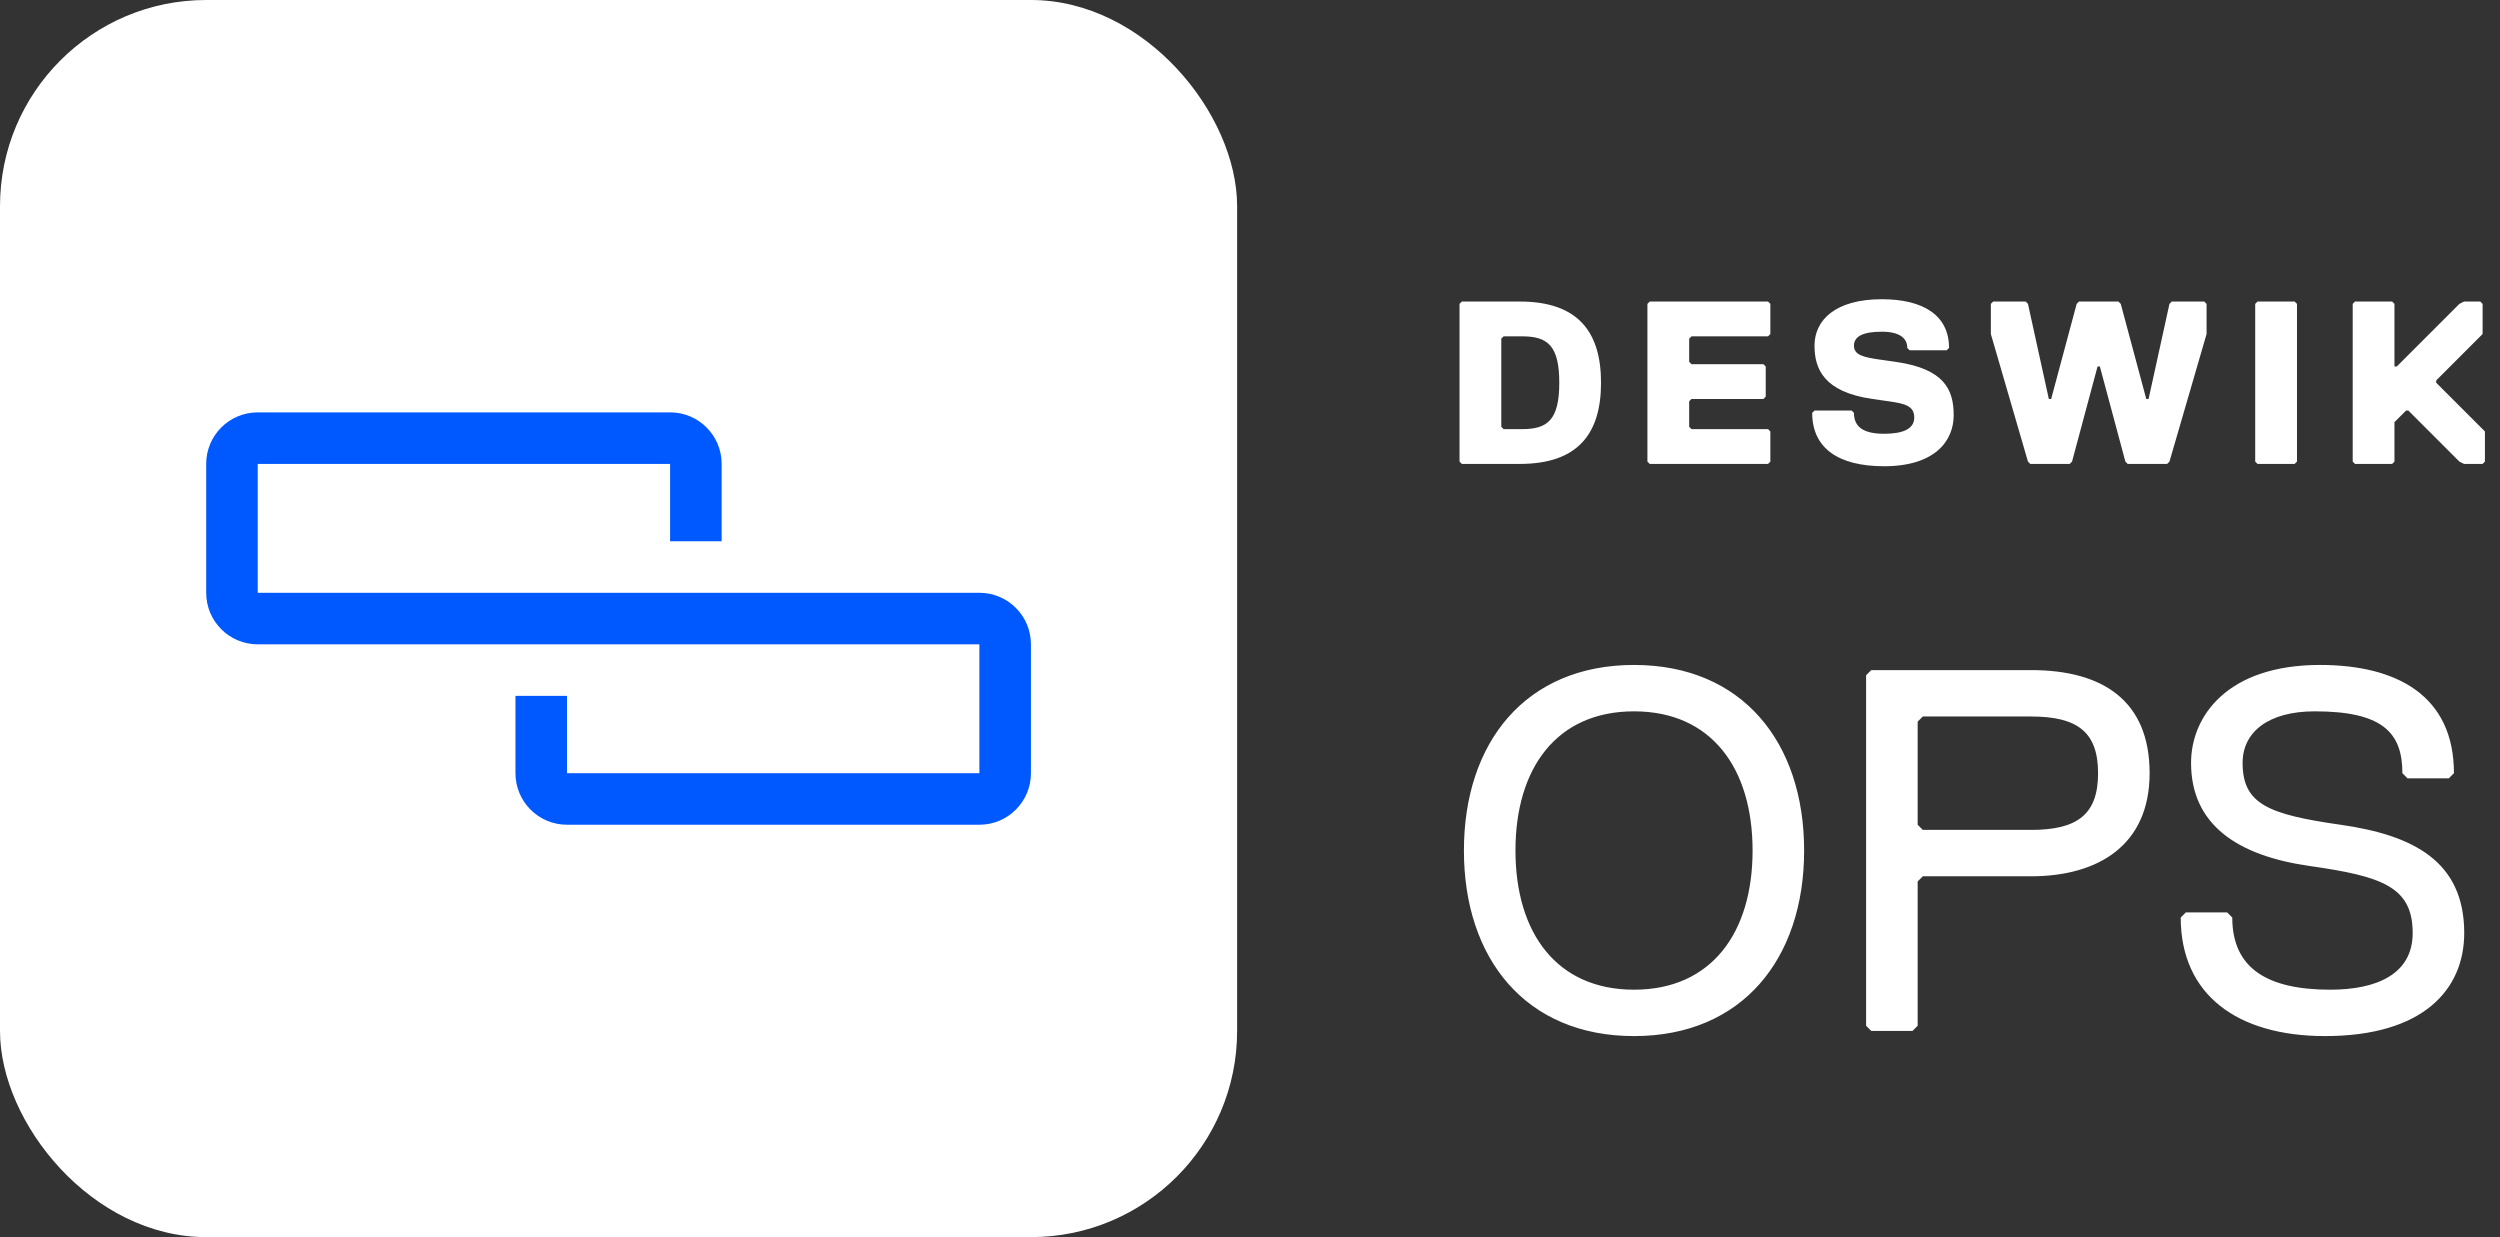 <svg width="97" height="48" viewBox="0 0 97 48" fill="none" xmlns="http://www.w3.org/2000/svg">
<rect x="0" y="0" width="97" height="48" fill="#333333" stroke="none"/>
<rect width="48" height="48" rx="8" fill="white"/>
<path fill-rule="evenodd" clip-rule="evenodd" d="M8 18C8 16.895 8.895 16 10 16H26C27.105 16 28 16.895 28 18V21H26V18H10V23H38C39.105 23 40 23.895 40 25V30C40 31.105 39.105 32 38 32H22C20.895 32 20 31.105 20 30V27H22V30H38V25H10C8.895 25 8 24.105 8 23V18Z" fill="#0059FF"/>
<path d="M62.12 14.85C62.12 16.83 61.22 18 58.97 18H56.72L56.63 17.91V11.79L56.72 11.7H58.97C61.22 11.7 62.12 12.87 62.12 14.85ZM60.5 14.85C60.5 13.41 60.05 13.05 59.06 13.05H58.34L58.25 13.14V16.56L58.34 16.65H59.06C60.05 16.65 60.5 16.29 60.5 14.85ZM68.69 17.91L68.6 18H64.01L63.92 17.91V11.79L64.01 11.7H68.6L68.69 11.79V12.96L68.6 13.05H65.63L65.54 13.14V14.04L65.63 14.13H68.42L68.51 14.22V15.39L68.42 15.48H65.63L65.54 15.57V16.56L65.63 16.65H68.6L68.69 16.74V17.91ZM74.273 16.2C74.273 15.75 73.913 15.66 73.283 15.57L72.653 15.48C70.763 15.21 70.403 14.31 70.403 13.41C70.403 12.42 71.213 11.61 73.013 11.61C74.633 11.61 75.623 12.24 75.623 13.5L75.533 13.59H74.093L74.003 13.5C74.003 13.14 73.733 12.87 73.013 12.87C72.293 12.87 71.933 13.05 71.933 13.41C71.933 13.77 72.293 13.86 72.923 13.95L73.553 14.04C75.443 14.31 75.803 15.12 75.803 16.11C75.803 17.1 75.083 18.09 73.103 18.09C71.303 18.09 70.313 17.37 70.313 16.02L70.403 15.93H71.843L71.933 16.02C71.933 16.56 72.293 16.83 73.103 16.83C73.823 16.83 74.273 16.65 74.273 16.2ZM80.665 11.7H82.195L82.285 11.79L83.275 15.48H83.365L84.175 11.79L84.265 11.7H85.525L85.615 11.79V12.96L84.175 17.91L84.085 18H82.555L82.465 17.91L81.475 14.22H81.385L80.395 17.91L80.305 18H78.775L78.685 17.91L77.245 12.96V11.79L77.335 11.7H78.595L78.685 11.79L79.495 15.48H79.585L80.575 11.79L80.665 11.7ZM89.123 17.91L89.032 18H87.593L87.502 17.91V11.79L87.593 11.7H89.032L89.123 11.79V17.91ZM96.415 17.91L96.325 18H95.605L95.425 17.91L93.445 15.93H93.355L92.905 16.38V17.91L92.815 18H91.375L91.285 17.91V11.79L91.375 11.7H92.815L92.905 11.79V14.22H92.995L95.425 11.79L95.605 11.7H96.235L96.325 11.79V12.96L94.525 14.76V14.85L96.415 16.74V17.91Z" fill="white"/>
<path d="M56.8 33C56.8 28.8 59.2 25.8 63.4 25.8C67.6 25.8 70 28.8 70 33C70 37.2 67.6 40.2 63.4 40.2C59.2 40.2 56.8 37.2 56.8 33ZM58.8 33C58.8 36.2 60.4 38.4 63.4 38.4C66.4 38.4 68 36.2 68 33C68 29.8 66.4 27.6 63.4 27.6C60.4 27.6 58.8 29.8 58.8 33ZM83.405 30C83.405 32.8 81.405 34 78.805 34H74.605L74.405 34.2V39.8L74.205 40H72.605L72.405 39.8V26.2L72.605 26H78.805C81.605 26 83.405 27.2 83.405 30ZM81.405 30C81.405 28.4 80.605 27.8 78.805 27.8H74.605L74.405 28V32L74.605 32.2H78.805C80.605 32.2 81.405 31.6 81.405 30ZM95.612 36.2C95.612 38.4 94.013 40.2 90.213 40.2C86.812 40.2 84.612 38.6 84.612 35.6L84.812 35.4H86.412L86.612 35.6C86.612 37.6 88.013 38.4 90.412 38.4C92.213 38.4 93.612 37.8 93.612 36.2C93.612 34.4 92.412 34 89.612 33.6C86.812 33.2 85.013 32 85.013 29.6C85.013 27.8 86.412 25.8 90.013 25.8C93.013 25.8 95.213 27 95.213 30L95.013 30.2H93.412L93.213 30C93.213 28.4 92.412 27.6 89.812 27.6C88.013 27.6 87.013 28.4 87.013 29.6C87.013 31.2 88.013 31.6 90.812 32C93.612 32.4 95.612 33.4 95.612 36.2Z" fill="white"/>
</svg>
